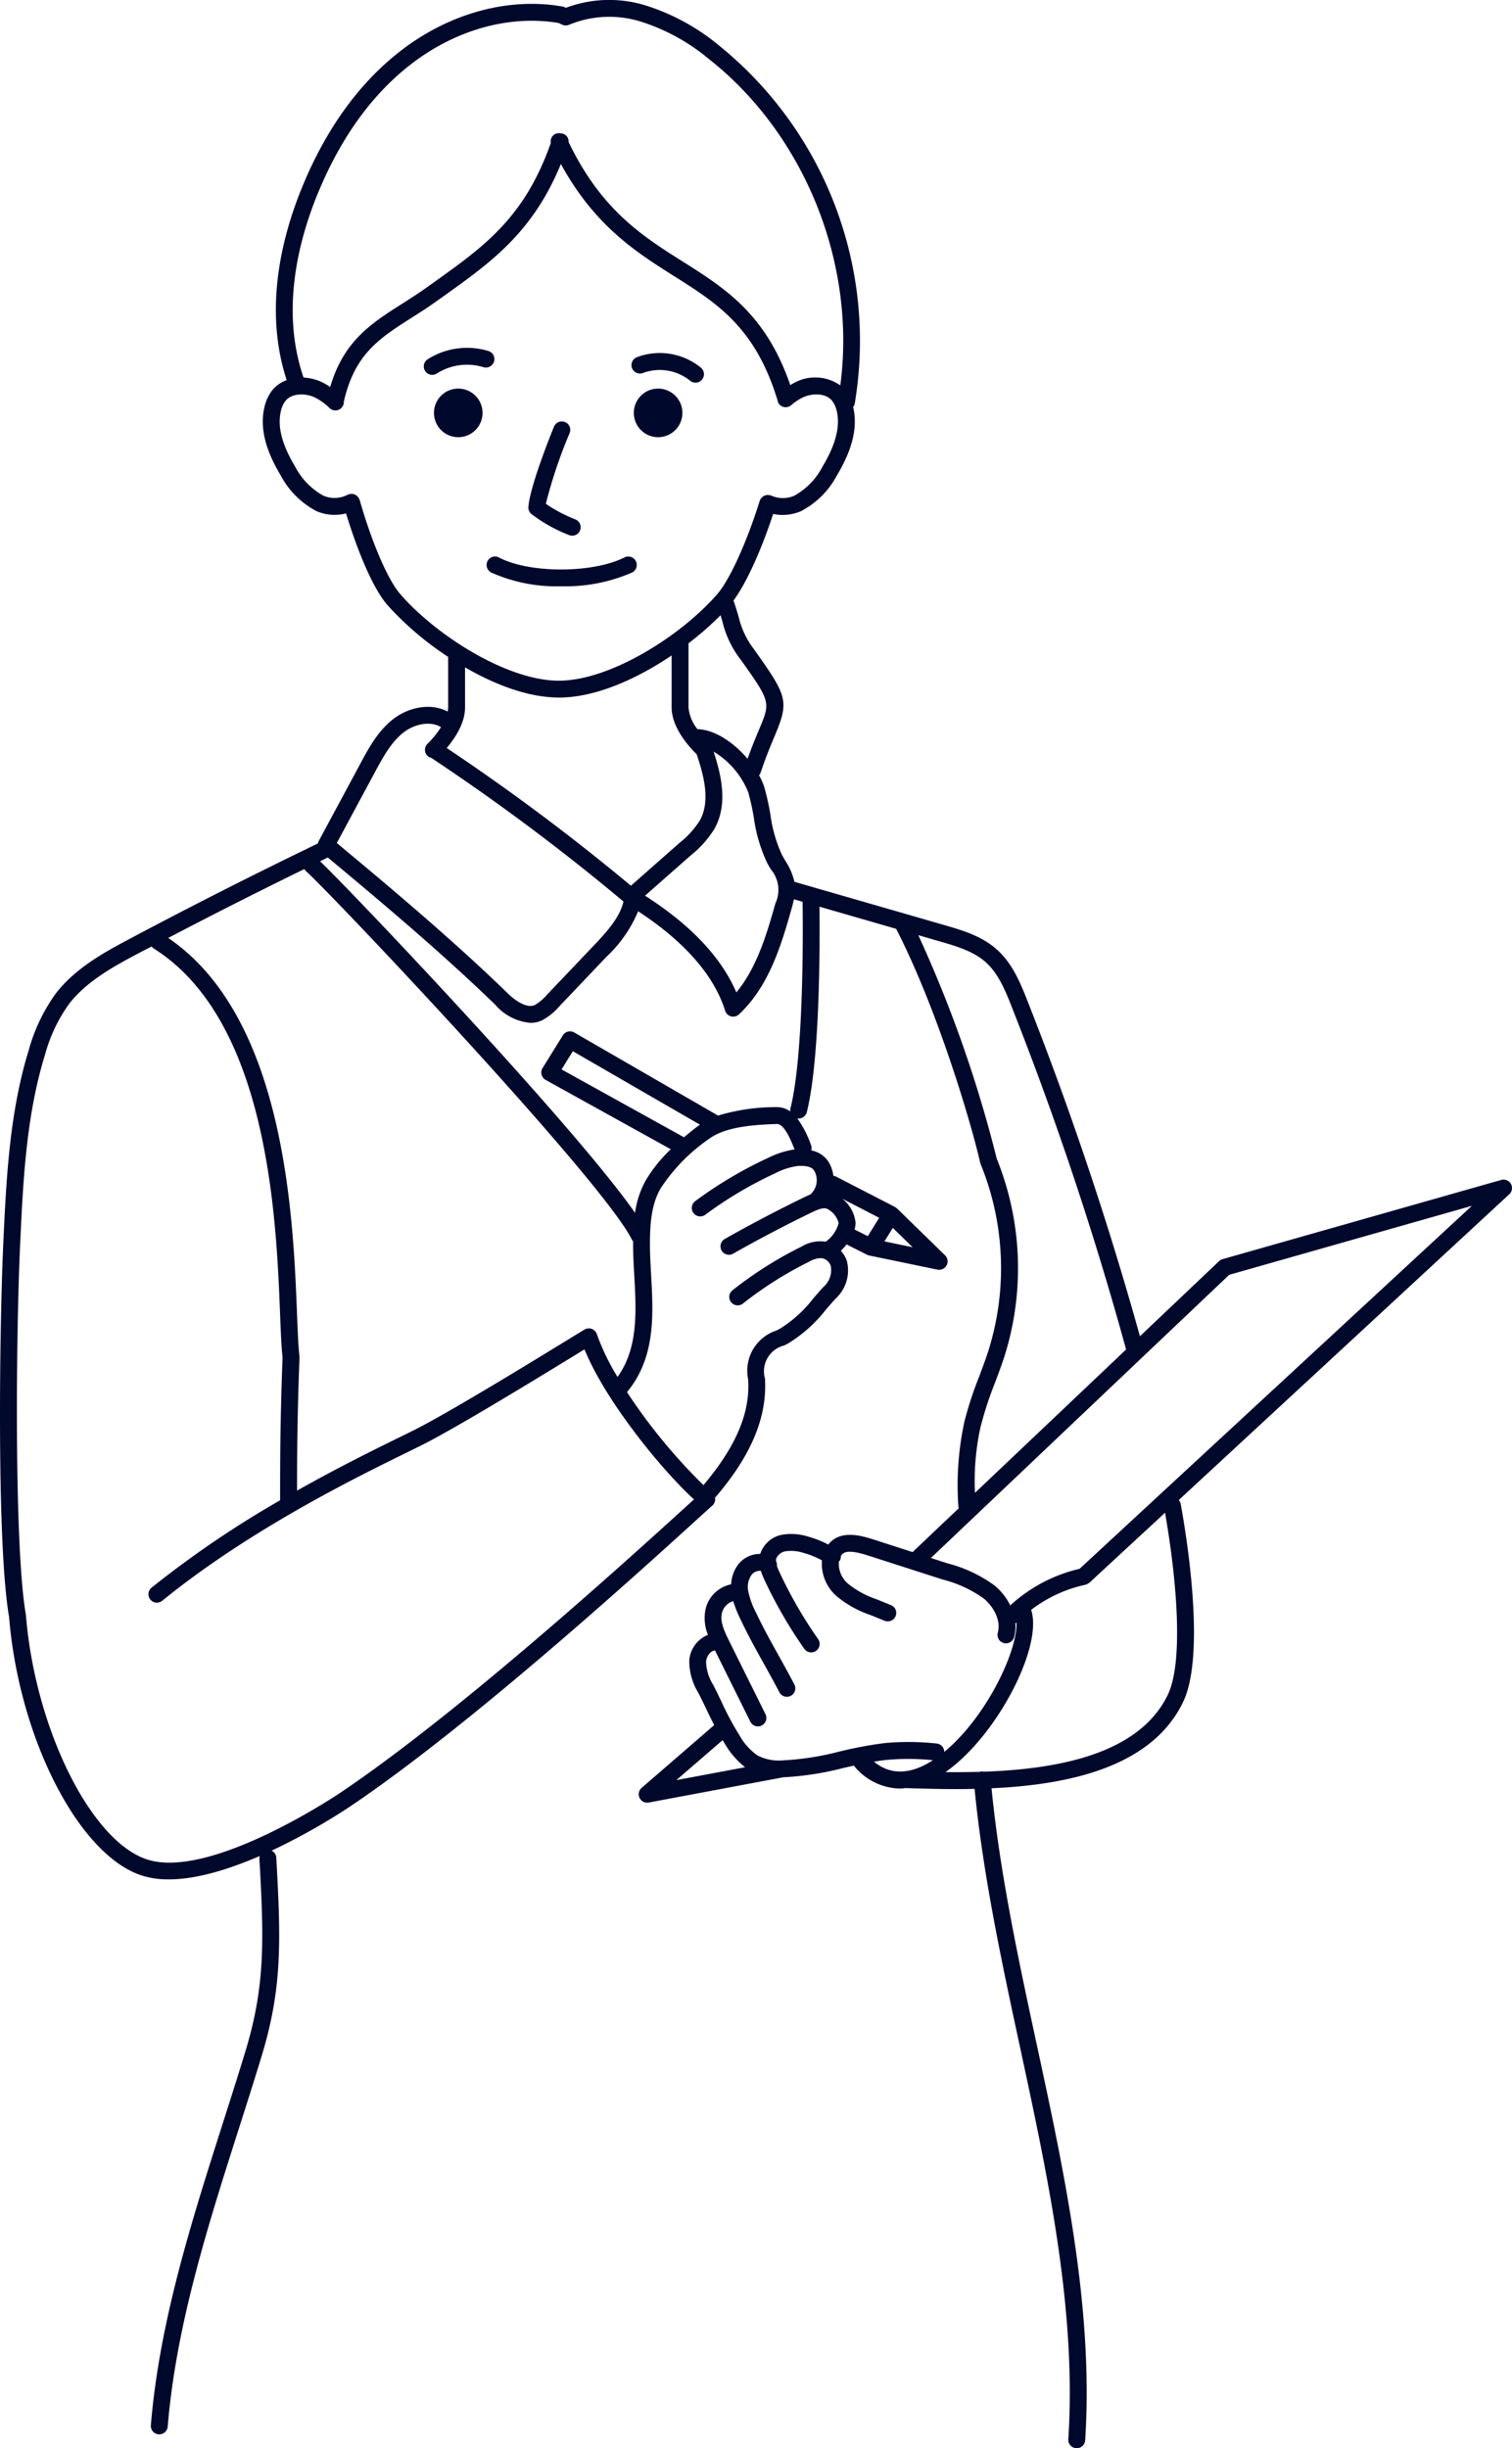 <svg id="グループ_24003" data-name="グループ 24003" xmlns="http://www.w3.org/2000/svg" xmlns:xlink="http://www.w3.org/1999/xlink" width="208.947" height="338.193" viewBox="0 0 208.947 338.193">
  <defs>
    <clipPath id="clip-path">
      <rect id="長方形_11903" data-name="長方形 11903" width="208.947" height="338.193" fill="none"/>
    </clipPath>
  </defs>
  <g id="グループ_24002" data-name="グループ 24002" clip-path="url(#clip-path)">
    <path id="パス_28918" data-name="パス 28918" d="M52.561,53.1a1.189,1.189,0,0,0,.411.075,1.167,1.167,0,0,0,.409-2.26,20.539,20.539,0,0,1-4.056-2.142A67.842,67.842,0,0,1,52.6,39.033a1.167,1.167,0,1,0-2.157-.889c-.134.324-3.272,7.972-3.529,11.043a1.166,1.166,0,0,0,.425,1A21.32,21.32,0,0,0,52.561,53.1" transform="translate(26.104 20.824)" fill="#00082c"/>
    <path id="パス_28919" data-name="パス 28919" d="M57.654,34.088a6.69,6.69,0,0,1,6.515,1.069,1.167,1.167,0,0,0,1.493-1.795,8.966,8.966,0,0,0-8.85-1.452,1.167,1.167,0,0,0,.842,2.178" transform="translate(31.199 17.434)" fill="#00082c"/>
    <path id="パス_28920" data-name="パス 28920" d="M47.329,32.773a1.168,1.168,0,0,0-.767-1.462,10.156,10.156,0,0,0-8.4,1.141,1.167,1.167,0,0,0,1.262,1.964,7.785,7.785,0,0,1,6.444-.875,1.165,1.165,0,0,0,1.46-.769" transform="translate(20.938 17.179)" fill="#00082c"/>
    <path id="パス_28921" data-name="パス 28921" d="M63.313,51.6a1.167,1.167,0,1,0-1.052-2.084c-4.4,2.218-13.154,2.223-17.344.009a1.168,1.168,0,0,0-1.093,2.065A22,22,0,0,0,53.5,53.5a23.026,23.026,0,0,0,9.81-1.9" transform="translate(24.041 27.485)" fill="#00082c"/>
    <path id="パス_28922" data-name="パス 28922" d="M41.886,34.488a3.356,3.356,0,1,0,3.356,3.356,3.355,3.355,0,0,0-3.356-3.356" transform="translate(21.441 19.192)" fill="#00082c"/>
    <path id="パス_28923" data-name="パス 28923" d="M59.631,34.488a3.356,3.356,0,1,0,3.356,3.356,3.355,3.355,0,0,0-3.356-3.356" transform="translate(31.315 19.192)" fill="#00082c"/>
    <path id="パス_28924" data-name="パス 28924" d="M208.8,163.545a1.169,1.169,0,0,0-1.337-.553l-38.51,10.944a1.181,1.181,0,0,0-.486.275L157.53,184.587a470.917,470.917,0,0,0-15.49-46.195c-1.125-2.889-2.23-5.435-4.381-7.314-2.1-1.829-4.786-2.6-7.157-3.289l-20.717-5.978a9.016,9.016,0,0,0-1.236-2.872c-.17-.289-.341-.581-.5-.875a19.351,19.351,0,0,1-1.584-5.533,35.152,35.152,0,0,0-.831-3.745,8.572,8.572,0,0,0-.741-1.692,1.135,1.135,0,0,0,.224-.38c.744-2.212,1.405-3.787,1.939-5.052,2.055-4.878,1.746-5.494-2.94-12.083a11.6,11.6,0,0,1-2.028-4.324c-.176-.6-.377-1.284-.658-2.12a1.108,1.108,0,0,0-.086-.151c1.734-2.319,3.8-6.817,5.5-11.99a6.368,6.368,0,0,0,3.866-.392,11.771,11.771,0,0,0,4.936-4.917c2.171-3.606,2.909-6.7,2.252-9.451l0-.008a1.154,1.154,0,0,0,.221-.478A52.472,52.472,0,0,0,99.29,6.228a29.9,29.9,0,0,0-10-5.454,17.032,17.032,0,0,0-11.084.305l-.2-.09A1.145,1.145,0,0,0,77.727.9C70.309-.4,62.214,1.793,55.519,6.91c-5.708,4.363-10.29,10.62-13.625,18.6-2.858,6.839-5.536,17.034-2.277,27a4.646,4.646,0,0,0-1.872,1.255,5.794,5.794,0,0,0-1.2,2.469c-.657,2.753.079,5.843,2.257,9.456A11.731,11.731,0,0,0,43.729,70.6a6.213,6.213,0,0,0,2.515.52,6.342,6.342,0,0,0,1.575-.2c1.441,4.73,3.594,10.214,5.728,12.673a43.151,43.151,0,0,0,8.382,7.146v6.985a3.252,3.252,0,0,1-.068.568c-2.5-1.309-5.547-.473-7.47,1-2.148,1.647-3.435,4.039-4.57,6.153L44.04,116.188a1.141,1.141,0,0,0-.107.325c-8.7,4.2-17.417,8.61-25.921,13.13-3.368,1.788-7.56,4.014-10.335,7.638a24.484,24.484,0,0,0-3.684,7.711c-2.7,8.724-3.125,17.887-3.538,26.75-.492,10.54-.976,41.36.8,51.63,1.37,16.637,9.49,32.611,18.124,35.634a11.911,11.911,0,0,0,3.943.607c3.919,0,8.444-1.443,12.576-3.234a1.142,1.142,0,0,0-.051.35c.63,11.278.828,17.588-1.958,26.712-1.009,3.317-2.067,6.629-3.124,9.947-4.3,13.471-8.744,27.4-9.916,41.629a1.162,1.162,0,0,0,1.066,1.258c.033,0,.065,0,.1,0a1.167,1.167,0,0,0,1.161-1.069c1.152-13.966,5.555-27.764,9.814-41.111,1.063-3.328,2.123-6.651,3.136-9.975,2.9-9.5,2.7-15.976,2.055-27.525a1.159,1.159,0,0,0-.644-.953,86.723,86.723,0,0,0,10.825-6.086C64.976,238.386,88.478,217.022,96.2,210c1.034-.939,1.8-1.634,2.24-2.028a1.166,1.166,0,0,0,.392-.9,1.084,1.084,0,0,0-.039-.156c3.247-3.781,7.068-9.261,6.948-15.739l-.025-.732a3.673,3.673,0,0,1,2.671-4.59l.568-.3a19.632,19.632,0,0,0,5.23-4.711c.439-.5.876-1.007,1.329-1.494a5.285,5.285,0,0,0,1.514-5.174,3.915,3.915,0,0,0-.828-1.393,8.937,8.937,0,0,0,.792-.883l2.827,1.429a1.128,1.128,0,0,0,.115.04,1.434,1.434,0,0,0,.137.048.35.35,0,0,0,.037.012l9.44,1.955a1.385,1.385,0,0,0,.238.023,1.167,1.167,0,0,0,.814-2l-6.635-6.473a1.3,1.3,0,0,0-.142-.1c-.022-.016-.034-.04-.058-.056s-.025-.006-.037-.012-.028-.023-.044-.033l-8.114-4.187a1.109,1.109,0,0,0-.4-.115,4.939,4.939,0,0,0-.708-1.994,3.635,3.635,0,0,0-2.358-1.521,1.153,1.153,0,0,0-.019-.713,14.3,14.3,0,0,0-1.911-3.717,1.341,1.341,0,0,0,.191.023,1.17,1.17,0,0,0,1.132-.884c1.866-7.473,1.8-23.875,1.745-28.379l10.6,3.06c5.963,11.628,10.593,27.715,11.61,32.3.009.04.034.073.047.112s0,.053.016.081a38.068,38.068,0,0,1,1.09,25.733c-.4,1.248-.859,2.476-1.321,3.7a49.755,49.755,0,0,0-2.009,6.143,41.663,41.663,0,0,0-.836,11.739,1.059,1.059,0,0,0,.053.233l-6.38,6.055-5.2-1.675c-1.477-.472-3.708-1.184-5.42-.251a3.323,3.323,0,0,0-1.03.889,13.864,13.864,0,0,0-2.814-1.111,7.691,7.691,0,0,0-3.591-.244,3.936,3.936,0,0,0-3,2.644,3.819,3.819,0,0,0-2.859,1.24,4.8,4.8,0,0,0-1.155,2.962,4.554,4.554,0,0,0-3.505,3.273,6.066,6.066,0,0,0,.3,3.706,4.144,4.144,0,0,0-2.585,3.53,8.387,8.387,0,0,0,1.244,4.461c.388.755.747,1.5,1.1,2.241s.716,1.485,1.1,2.234l-10.024,8.668a1.165,1.165,0,0,0,.763,2.048,1.138,1.138,0,0,0,.216-.019l18.606-3.49a41.263,41.263,0,0,0,8.326-1.293c.476-.107.943-.213,1.409-.316a8.391,8.391,0,0,0,6.385,3.171c.246,0,.5-.044.75-.067l.019,0,.35.011c1.963.059,4.224.126,6.652.126.826,0,1.675-.011,2.532-.03,1.152,11.826,3.743,23.911,6.265,35.614,3.854,17.892,7.842,36.39,6.687,54.226a1.167,1.167,0,0,0,1.088,1.242c.025,0,.051,0,.078,0a1.167,1.167,0,0,0,1.163-1.093c1.177-18.159-2.844-36.821-6.733-54.87-2.5-11.588-5.062-23.554-6.207-35.2,10.389-.473,22.075-2.8,26.468-11.905,3.136-6.5.543-22.6-.327-27.386a1.141,1.141,0,0,0-.265-.526l45.673-42.241a1.165,1.165,0,0,0,.226-1.427m-102.81-44.4c.171.328.363.652.553.976a4.351,4.351,0,0,1,.624,4.646c-1.127,3.981-2.5,8.824-5.406,12.326-2.078-4.855-6.329-9.336-12.618-13.365l6.273-5.529a14.561,14.561,0,0,0,3.337-3.736c1.813-3.292,1.013-7.129-.131-10.629a11.514,11.514,0,0,1,4.783,5.614,34.208,34.208,0,0,1,.774,3.5,21.29,21.29,0,0,0,1.812,6.193m-3.77-28.217c4.29,6.03,4.29,6.03,2.691,9.824-.448,1.068-.991,2.372-1.6,4.069-1.855-2.179-4.469-4.028-6.928-4.089a5.654,5.654,0,0,1-1.236-3.013V88.866a43.05,43.05,0,0,0,4.43-3.879c.1.333.19.638.272.925a13.762,13.762,0,0,0,2.367,5.021M44.05,26.409c3.174-7.6,7.508-13.535,12.886-17.646,6.136-4.688,13.513-6.719,20.242-5.591l.526.241a1.157,1.157,0,0,0,.963,0,14.573,14.573,0,0,1,9.974-.4,27.608,27.608,0,0,1,9.211,5.049c13.356,10.456,20.517,28.379,18.27,45.175a6.011,6.011,0,0,0-6.14-.469,7.872,7.872,0,0,0-.767.433c-3.379-9.806-8.97-13.351-14.877-17.078C88.8,32.635,83.091,29.011,78.572,19.613a1.106,1.106,0,0,0-1.156-1.189,1.1,1.1,0,0,0-.662.075,1.152,1.152,0,0,0-.638,1.262C72.482,30.053,66.945,34.02,59.96,39l-.968.691c-1.174.84-2.33,1.575-3.446,2.286-4.3,2.735-8.05,5.138-9.918,11.482a9,9,0,0,0-1.17-.686,6.88,6.88,0,0,0-2.511-.618c-3.227-9.4-.638-19.188,2.1-25.746m11.26,55.655C53.6,80.1,51.4,74.993,49.7,69.058a1.2,1.2,0,0,0-.061-.118,1.286,1.286,0,0,0-.044-.131.785.785,0,0,0-.065-.078,1.125,1.125,0,0,0-.148-.173,1.064,1.064,0,0,0-.794-.327,1.074,1.074,0,0,0-.233.019c-.034.006-.067,0-.1.008a1.276,1.276,0,0,0-.121.062,1.224,1.224,0,0,0-.128.042,3.9,3.9,0,0,1-3.332.1A9.656,9.656,0,0,1,40.8,64.482c-1.841-3.055-2.489-5.575-1.981-7.7a3.477,3.477,0,0,1,.685-1.472c.926-1.041,2.744-.993,3.967-.423a7.912,7.912,0,0,1,2.075,1.486,1.165,1.165,0,0,0,1.97-.883c1.479-6.565,4.928-8.768,9.284-11.543,1.146-.727,2.327-1.479,3.553-2.358l.967-.688c6.562-4.679,12.3-8.789,16.192-18.248,4.655,8.533,10.431,12.2,15.583,15.45,6.058,3.824,11.292,7.132,14.355,17.2a1.128,1.128,0,0,0,.244.553,1.16,1.16,0,0,0,1.584.154.558.558,0,0,0,.076-.047,7.065,7.065,0,0,1,1.614-1.072c1.239-.574,3.048-.621,3.963.4a3.483,3.483,0,0,1,.7,1.485c.506,2.128-.142,4.648-1.977,7.7a9.675,9.675,0,0,1-3.887,4,3.963,3.963,0,0,1-3.158,0,.809.809,0,0,0-.082-.022.586.586,0,0,0-.075-.04,1.165,1.165,0,0,0-.146-.016,1.085,1.085,0,0,0-.235-.023,1.131,1.131,0,0,0-.216.03,1.214,1.214,0,0,0-.21.064,1.257,1.257,0,0,0-.193.114,1.038,1.038,0,0,0-.17.137,1.19,1.19,0,0,0-.142.185.977.977,0,0,0-.089.118.712.712,0,0,0-.02.082c-.011.028-.033.047-.042.075-1.793,5.743-4.151,10.922-5.868,12.891-4.992,5.75-14.786,11.957-21.906,11.957-7.1,0-16.9-6.207-21.9-11.955m21.9,14.29c5.122,0,10.828-2.6,15.6-5.821v7.191c0,2.853,2.529,5.553,3.455,6.445,1.091,3.239,1.883,6.547.437,9.171a12.629,12.629,0,0,1-2.837,3.113l-6.682,5.89a300.661,300.661,0,0,0-25.459-19.025c1.066-1.25,2.537-3.368,2.537-5.594V92.187c4.156,2.408,8.755,4.167,12.95,4.167m-25.338,10.19c1.024-1.9,2.185-4.062,3.935-5.4,1.412-1.08,3.581-1.628,5.132-.7a12.64,12.64,0,0,1-1.851,2.282,1.166,1.166,0,0,0-.053,1.65,1.13,1.13,0,0,0,.549.308A298.387,298.387,0,0,1,86.16,124.535c-.5,2.139-2.179,4.058-4.017,5.991L75.6,137.4a6.67,6.67,0,0,1-1.681,1.427c-1,.5-2.638-.479-3.826-1.683-7.336-7.112-15.629-14.109-23.549-20.692Zm-9.593,13.8c3.194,2.794,40.867,42.554,45.024,50.869a1.252,1.252,0,0,0,.181.26c0,.177,0,.353,0,.531,0,1.39.086,2.834.163,4.23.254,4.539.515,9.231-1.728,13.07-.177.3-.377.6-.59.9a31.518,31.518,0,0,1-2.856-5.908,1.166,1.166,0,0,0-1.707-.632c-.361.216-1.108.674-2.131,1.3-4.974,3.049-16.618,10.186-21.5,12.626-.593.3-1.29.638-2.081,1.027-3.328,1.633-8.352,4.106-14.01,7.292,0-4.884.028-10.162.338-18.4a.911.911,0,0,0-.016-.09c0-.033.011-.061.008-.093-.156-1.279-.233-3.293-.335-5.843-.526-13.356-1.623-40.921-17.8-51.916q9.325-4.882,18.816-9.518a1.155,1.155,0,0,0,.229.3m52.346,87.927c-7.692,6.993-31.1,28.272-47.57,39.346-.742.5-18.295,12.2-26.905,9.182-7.726-2.7-15.319-18.142-16.58-33.707,0-.017-.011-.031-.014-.048s0-.037,0-.058C1.947,213.71,2.2,184.34,2.786,171.85c.406-8.715.825-17.727,3.438-26.167A21.638,21.638,0,0,1,9.53,138.7c2.465-3.219,6.408-5.314,9.575-7,.61-.324,1.237-.635,1.849-.959a1.146,1.146,0,0,0,.307.293c15.851,9.993,16.928,37.374,17.446,50.534.1,2.542.182,4.551.341,5.924-.338,8.992-.339,14.469-.339,19.752A140.218,140.218,0,0,0,20.938,219.32a1.167,1.167,0,0,0,1.471,1.812c12.086-9.821,26.669-16.98,33.676-20.419.8-.392,1.5-.736,2.1-1.033,4.97-2.486,16.676-9.659,21.674-12.724l.912-.559c2.978,7.291,10.8,16.776,15.132,20.726l-1.269,1.152m21.752-42.691,5.111,2.64-1.575,2.539-1.83-.925a3.424,3.424,0,0,0,.142-.895,4.808,4.808,0,0,0-1.848-3.359m5.838,5.9,1.156-1.865,2.736,2.671Zm-10.172-6.539c-.011.012-.012.028-.023.04-.33.131-.619.268-.84.375-3.708,1.8-7.413,3.742-11.015,5.778a1.168,1.168,0,1,0,1.15,2.033c3.558-2.013,7.219-3.933,10.883-5.709.76-.369,1.6-.713,2.1-.475a3.059,3.059,0,0,1,1.589,1.961,4.6,4.6,0,0,1-1.8,2.585c-.016,0-.03-.012-.045-.017a5.019,5.019,0,0,0-3.279.683,53.781,53.781,0,0,0-9.532,6.025,1.167,1.167,0,1,0,1.448,1.83,51.517,51.517,0,0,1,9.118-5.762,3.216,3.216,0,0,1,1.765-.493,1.6,1.6,0,0,1,1.239,1.085,3.091,3.091,0,0,1-1,2.878c-.47.506-.923,1.027-1.377,1.549a17.614,17.614,0,0,1-4.587,4.195l-.537.285a5.836,5.836,0,0,0-3.918,6.75l.023.685c.081,4.386-1.916,8.842-6.2,13.924A77.325,77.325,0,0,1,86.646,192.3a14.593,14.593,0,0,0,1.287-1.818c2.6-4.445,2.316-9.494,2.045-14.379-.081-1.429-.156-2.778-.16-4.108-.009-2.713.159-5.532,1.434-7.767a24.686,24.686,0,0,1,6.7-6.886c2.268-1.69,6.042-1.958,9.4-2.078h.023c1.009,0,1.927,2.224,2.427,3.513a12.149,12.149,0,0,0-3.628,1.158,57.333,57.333,0,0,0-10.1,5.988,1.168,1.168,0,0,0,.7,2.107,1.153,1.153,0,0,0,.693-.23,55.178,55.178,0,0,1,9.694-5.745,9.462,9.462,0,0,1,3.071-.987c1.093-.09,1.974.139,2.246.584a2.628,2.628,0,0,1-.428,3.286M94.521,157.1l-16.916-9.372,1.56-2.514,17.571,10.151c-.058.039-.121.07-.177.112-.727.542-1.4,1.082-2.037,1.622m14.712-4.044a1.154,1.154,0,0,0-.012.489,3.1,3.1,0,0,0-1.829-.609c-.039,0-.079,0-.117,0a27.765,27.765,0,0,0-8.049,1.169L79.354,142.623a1.165,1.165,0,0,0-1.575.4l-2.8,4.518a1.167,1.167,0,0,0,.426,1.636l17.292,9.577a20.3,20.3,0,0,0-3.471,4.322,12.866,12.866,0,0,0-1.469,4.466c-8.252-11.863-38.89-44.132-43.524-48.568.355-.173.708-.353,1.063-.525,7.815,6.5,15.974,13.389,23.16,20.357a7.219,7.219,0,0,0,4.864,2.49,3.634,3.634,0,0,0,1.639-.377,8.42,8.42,0,0,0,2.338-1.908l6.539-6.873a18.15,18.15,0,0,0,4.349-6.26c4.746,3.1,10.15,7.756,12.021,13.739a1.169,1.169,0,0,0,.814.78,1.232,1.232,0,0,0,.3.039,1.16,1.16,0,0,0,.8-.314c4.255-3.964,5.941-9.923,7.3-14.71.1-.363.209-.767.3-1.189l1.191.344c.044,2.92.229,20.911-1.665,28.49m26.318,43.85a47.735,47.735,0,0,1,1.921-5.854c.465-1.239.948-2.52,1.36-3.816a40.421,40.421,0,0,0-1.11-27.2,175.6,175.6,0,0,0-10.83-30.854l2.962.858c2.139.615,4.56,1.315,6.269,2.8,1.751,1.527,2.73,3.8,3.739,6.4a462.958,462.958,0,0,1,15.745,47.172L134.733,206.22a34.652,34.652,0,0,1,.819-9.317M99.863,240.376c.135.218.261.44.4.658a11.469,11.469,0,0,0,2.7,3.088l-9.5,1.782Zm16.2,1.56a38.583,38.583,0,0,1-7.974,1.242,6.328,6.328,0,0,1-3.448-.71,8.281,8.281,0,0,1-2.423-2.711,39.684,39.684,0,0,1-2.521-4.7c-.366-.76-.735-1.525-1.132-2.3a6.439,6.439,0,0,1-.991-3.217c.054-.711.6-1.522,1.234-1.544l4.883,9.834a1.167,1.167,0,1,0,2.092-1.037l-5.027-10.126c-.7-1.4-1.3-2.757-.974-3.915a2.289,2.289,0,0,1,1.541-1.575,17,17,0,0,0,1.038,2.567c1.009,2.143,2.034,3.988,3.122,5.941.7,1.258,1.434,2.578,2.223,4.081a1.167,1.167,0,1,0,2.067-1.085c-.8-1.522-1.541-2.858-2.249-4.131-1.068-1.918-2.076-3.729-3.052-5.8a11.012,11.012,0,0,1-1.071-2.96,2.9,2.9,0,0,1,.526-2.335,1.506,1.506,0,0,1,1.217-.468,10.433,10.433,0,0,0,.469,1.2,63.407,63.407,0,0,0,5.55,9.6,1.168,1.168,0,0,0,1.911-1.342,61.175,61.175,0,0,1-5.345-9.245,7.988,7.988,0,0,1-.367-.9,1.14,1.14,0,0,0-.118-.652,1.183,1.183,0,0,1,.014-.3,1.647,1.647,0,0,1,1.295-1.057,5.485,5.485,0,0,1,2.489.221,12.091,12.091,0,0,1,2.545,1.032,5.961,5.961,0,0,0,2.02,4.943,14.676,14.676,0,0,0,4.634,2.59l2.009.811a1.167,1.167,0,1,0,.872-2.165l-2.006-.811a12.734,12.734,0,0,1-3.924-2.139,3.642,3.642,0,0,1-1.267-3.054,1.1,1.1,0,0,0,.156-.193,1.121,1.121,0,0,0,.114-.571,1.129,1.129,0,0,1,.412-.428c.834-.458,2.559.095,3.589.425l10.094,3.245a16.808,16.808,0,0,1,5.662,2.62c1.3,1.08,2.409,2.959,1.936,4.721a1.167,1.167,0,0,0,.825,1.43,1.213,1.213,0,0,0,.3.04,1.17,1.17,0,0,0,1.128-.865,5.719,5.719,0,0,0,.17-1.905,1.186,1.186,0,0,0,.159-.107c.142,4.031-4.232,13.143-9.983,17.873a1.157,1.157,0,0,0-1.044-1.156,36.12,36.12,0,0,0-7.157-.065,54.448,54.448,0,0,0-6.223,1.158m4.707,1.412c.59-.1,1.177-.187,1.76-.247a33.132,33.132,0,0,1,6.391.045c-3.11,2.016-5.848,2.084-8.151.2m40.611-9.236c-4.006,8.3-15.429,10.276-25.451,10.623a1.008,1.008,0,0,0-.313-.036.792.792,0,0,0-.182.053c-1.653.048-3.256.058-4.783.04,7.048-4.9,13.523-17.3,11.848-22.416a18.881,18.881,0,0,1,7.507-3.468c.028-.006.051-.025.079-.034a1.037,1.037,0,0,0,.223-.1,1.006,1.006,0,0,0,.181-.112.7.7,0,0,0,.067-.042L161,208.964c1.639,9.347,2.565,20.62.381,25.146m-12.19-17.4a21.244,21.244,0,0,0-9.579,5.059,8.319,8.319,0,0,0-2.173-2.75,18.852,18.852,0,0,0-6.438-3.044l-2.358-.758L169.864,176.1l33.539-9.53Z" transform="translate(0 0)" fill="#00082c"/>
  </g>
</svg>
